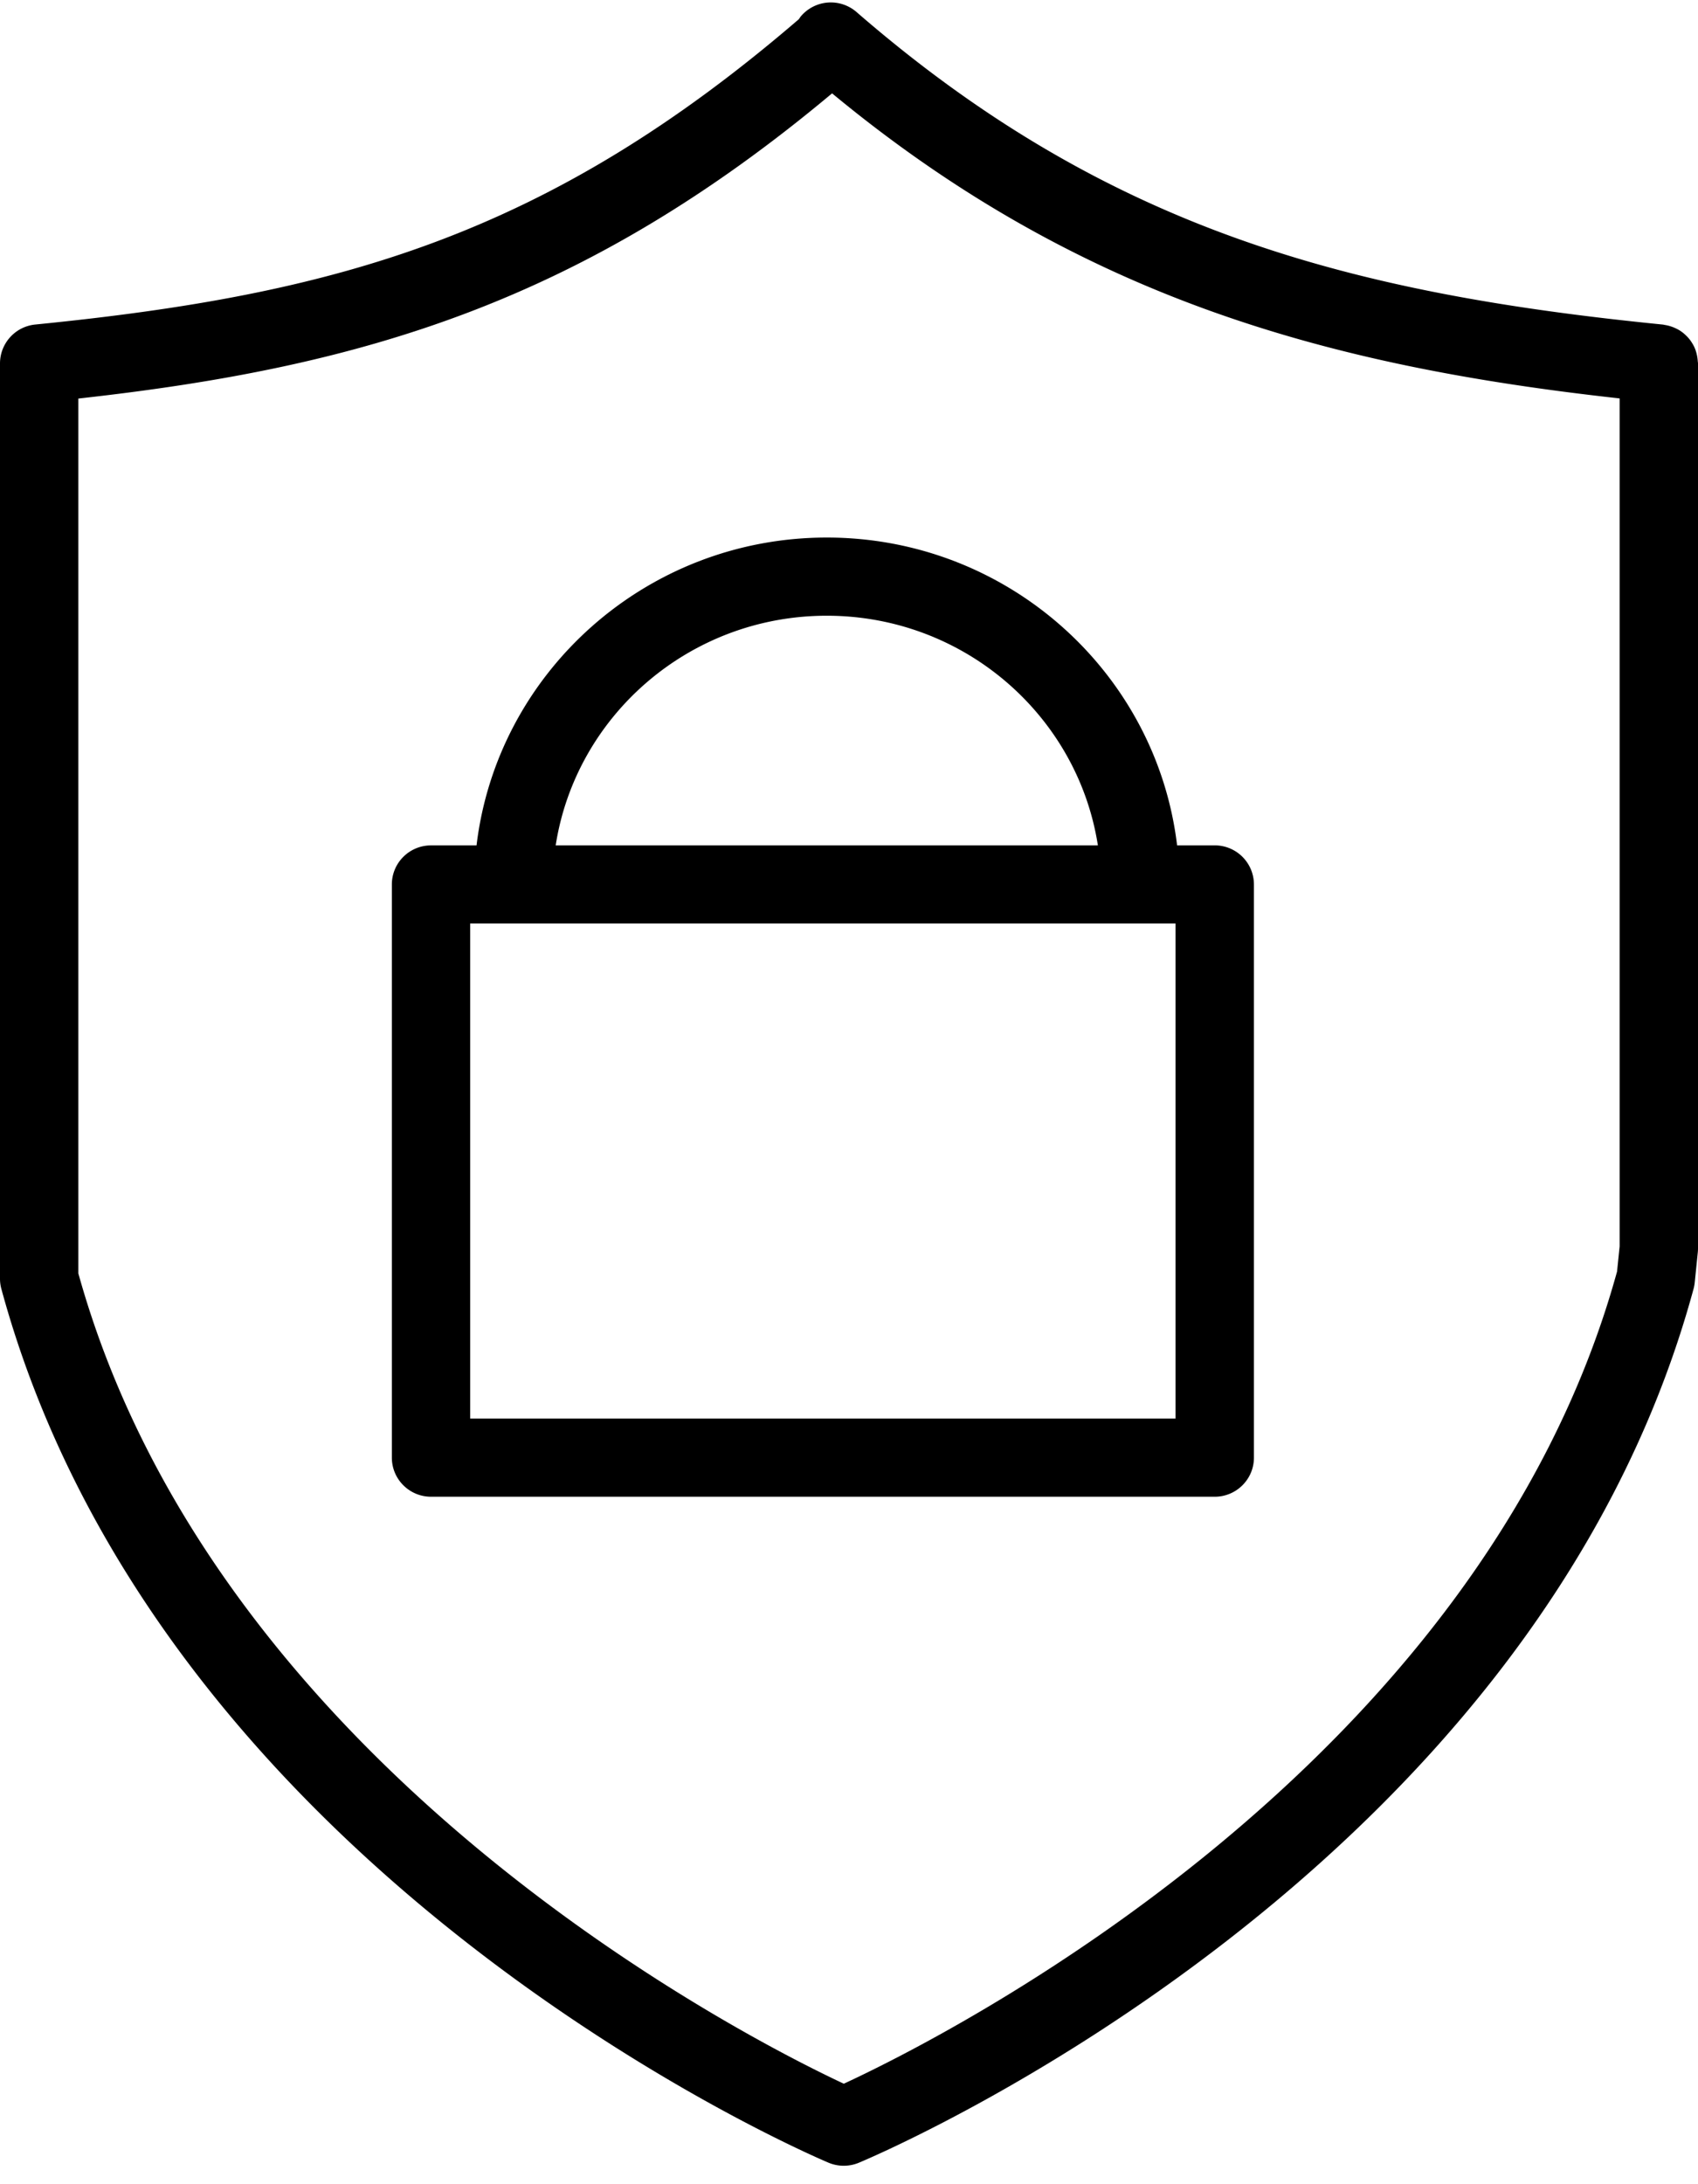 <svg width="63" height="81" fill="none" xmlns="http://www.w3.org/2000/svg"><path d="M62.992 13.401a1.6 1.6 0 00-.084-.42 1.296 1.296 0 00-.121-.25 1.37 1.37 0 00-.264-.32 1.29 1.29 0 00-.348-.234 1.533 1.533 0 00-.265-.097 1.413 1.413 0 00-.146-.03c-.025-.004-.048-.012-.073-.014C50.14 10.884 41.109 8.543 31.779.446a1.457 1.457 0 00-2.05.142c-.035.038-.06.082-.089.123-9.382 8.07-17.217 10.218-28.33 11.324A1.451 1.451 0 000 13.477V47.42c0 .129.017.256.051.38 5.896 21.675 29.674 31.973 30.683 32.4a1.458 1.458 0 001.132.004c1.022-.427 25.072-10.724 30.968-32.403a1.52 1.52 0 00.044-.233l.114-1.122A1.46 1.46 0 0063 46.3V13.477c0-.028-.006-.052-.008-.077zm-2.995 33.752c-5.088 18.453-25.056 28.44-28.69 30.121-3.604-1.687-23.282-11.65-28.4-30.05V14.78c10.534-1.163 18.705-3.57 27.965-11.318 9.177 7.587 18.408 10.12 29.22 11.313v31.448l-.095.929z" fill="#000"/><path d="M45.069 31.35h-1.396c-.767-6.418-6.299-11.415-12.996-11.415-6.698 0-12.229 4.997-12.996 11.416h-1.688c-.803 0-1.454.648-1.454 1.449v21.256c0 .8.651 1.45 1.454 1.45H45.07c.802 0 1.454-.65 1.454-1.45V32.8a1.453 1.453 0 00-1.455-1.45zm-14.393-8.516c5.09 0 9.308 3.702 10.058 8.517H20.617c.75-4.815 4.967-8.517 10.058-8.517zm12.939 11.415v18.358h-26.17V34.249h26.17z" fill="#000"/></svg>